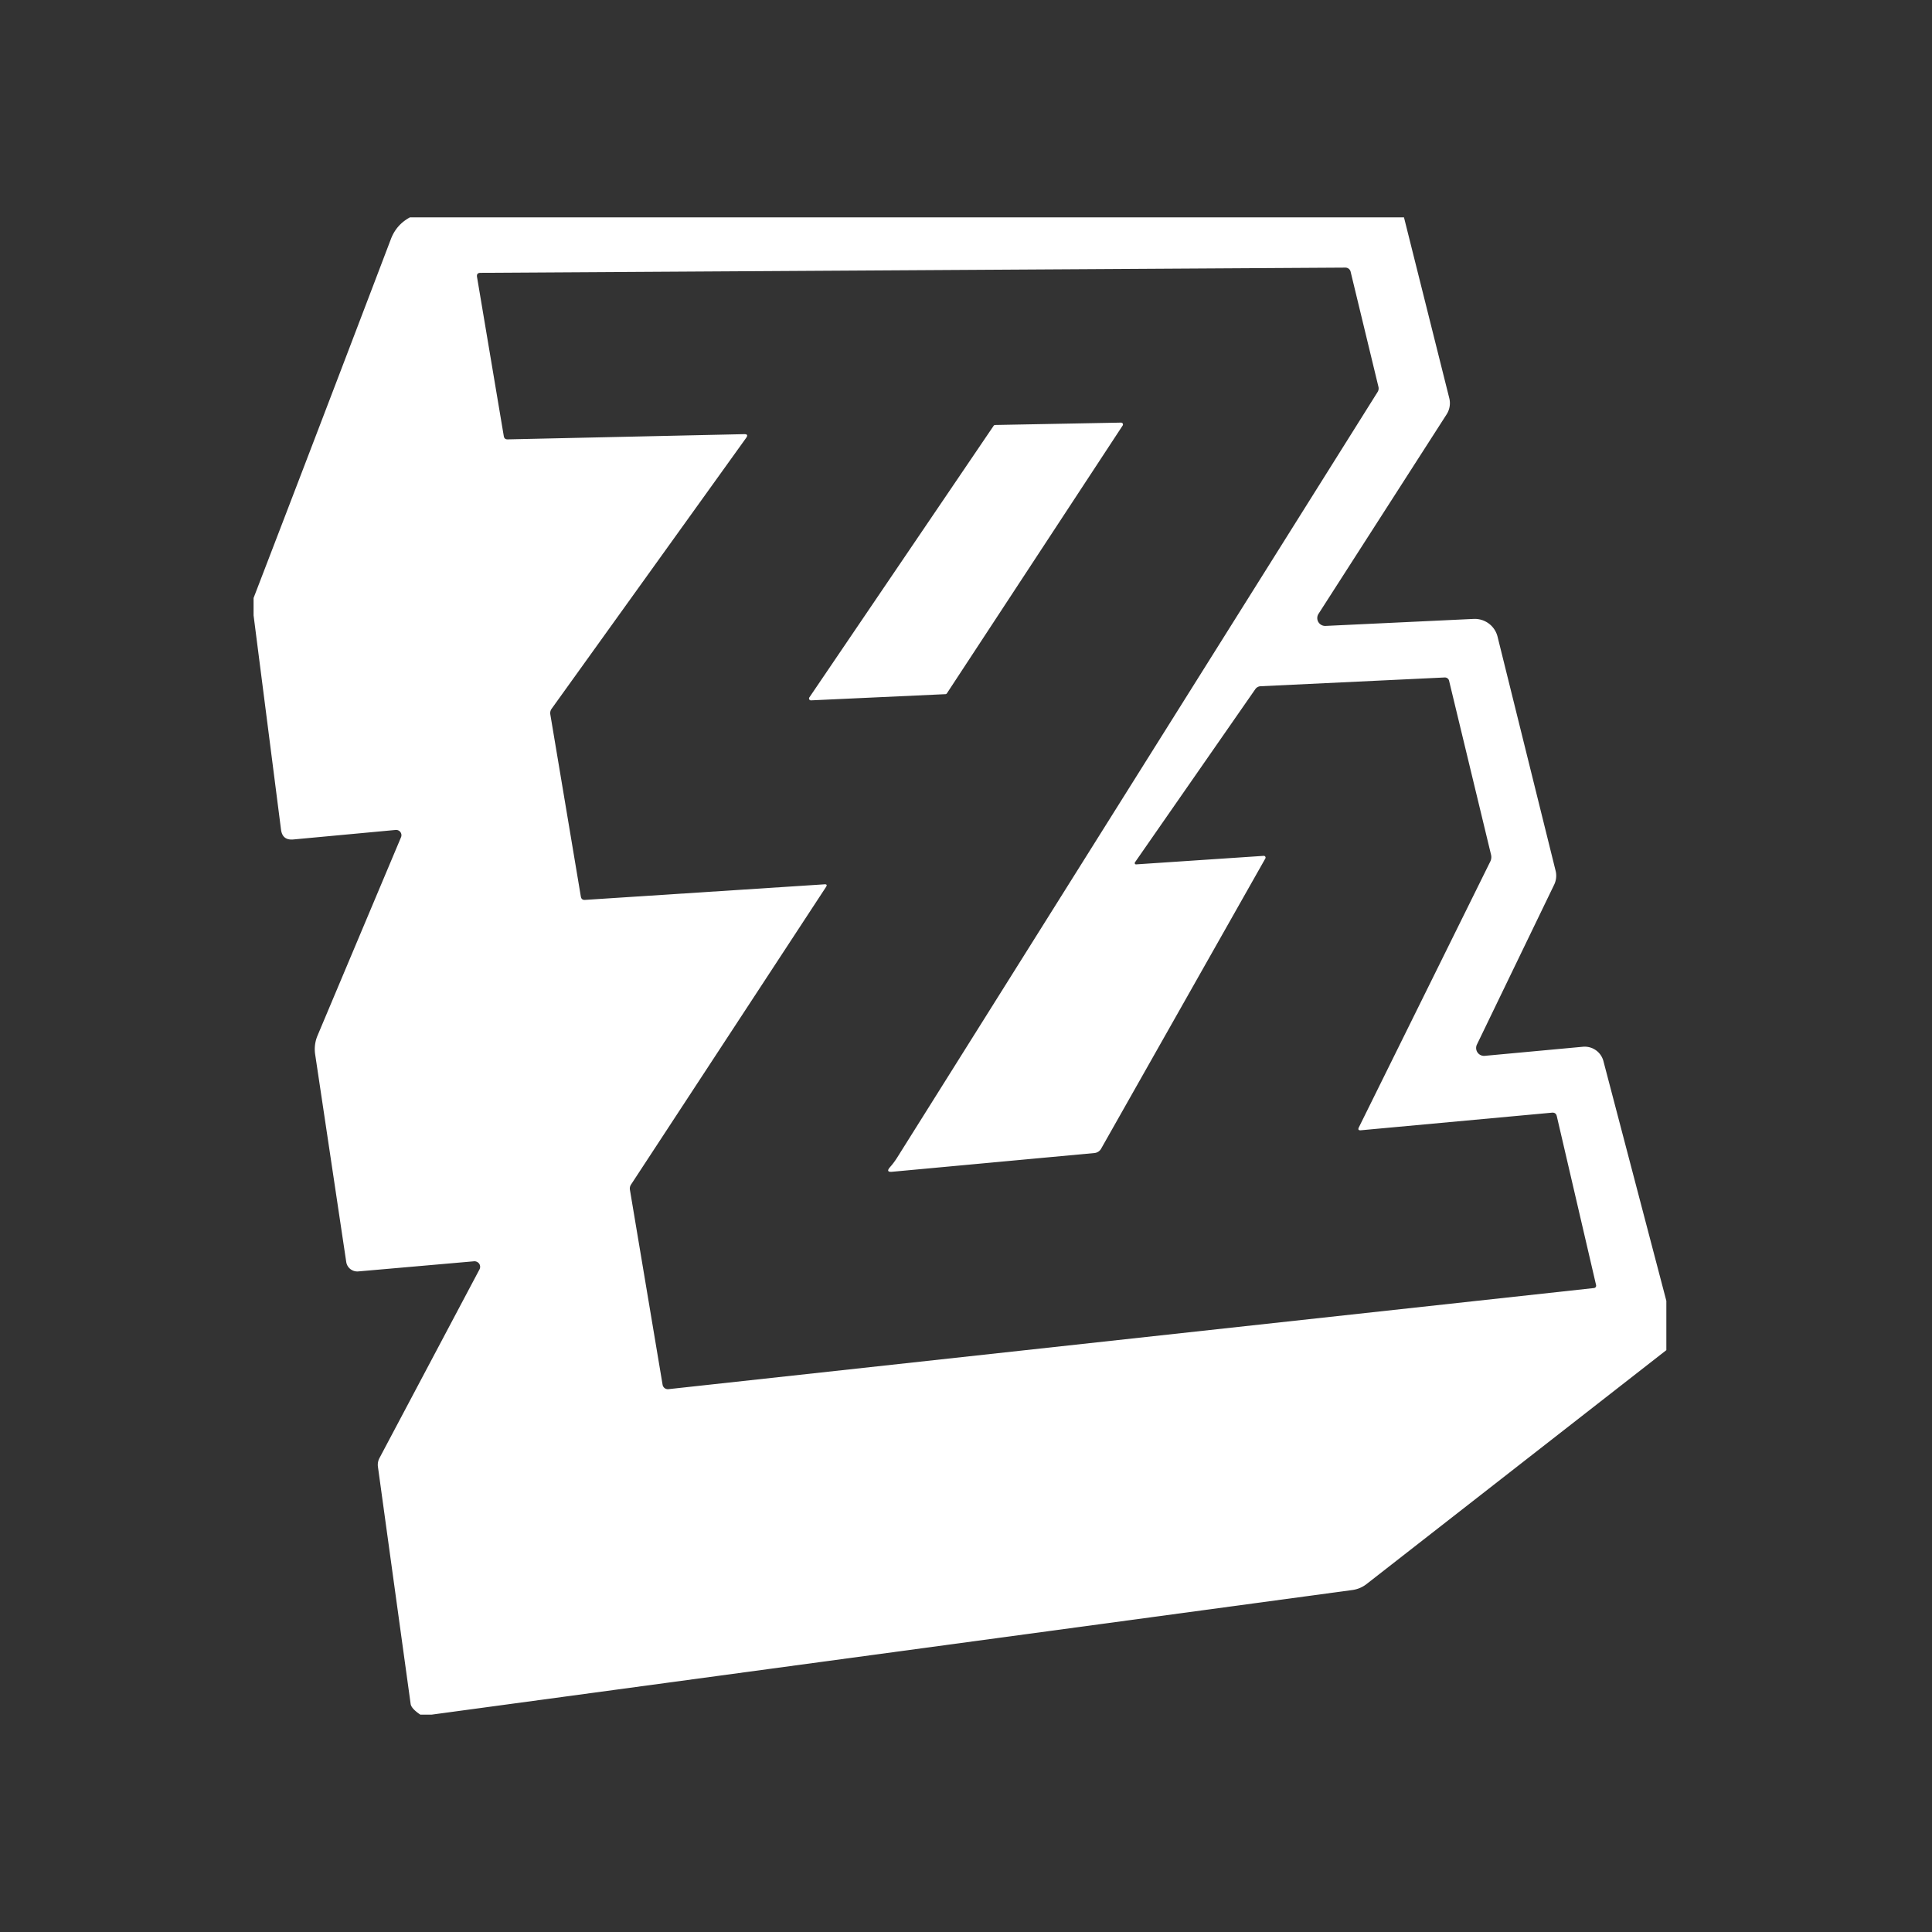 <svg xmlns="http://www.w3.org/2000/svg" width="160" height="160" fill="none"><rect width="100%" height="100%" fill="#333333" stroke="none"/><path fill="#fff" fill-rule="evenodd" d="M116.271 18h-82.32c-.745.4-1.27.994-1.573 1.784-3.77 9.91-7.563 19.823-11.378 29.74v1.438l2.274 17.751c.078.593.417.862 1.016.808l8.476-.788a.442.442 0 0 1 .395.178.435.435 0 0 1 .05.427l-6.908 16.41a2.883 2.883 0 0 0-.199 1.595l2.57 17.167a.917.917 0 0 0 .343.589.937.937 0 0 0 .658.194l9.585-.839a.478.478 0 0 1 .426.206.454.454 0 0 1 .024.465l-8.282 15.622c-.12.225-.165.481-.128.732.896 6.508 1.799 13.054 2.708 19.637.037.254.305.549.802.884h.93l76.254-10.321a2.427 2.427 0 0 0 1.17-.488L138 111.813v-4.081l-5.211-19.855a1.597 1.597 0 0 0-.631-.906 1.611 1.611 0 0 0-1.071-.283l-8.128.752a.653.653 0 0 1-.649-.93l6.402-13.249c.171-.358.213-.764.117-1.148l-4.808-19.388a1.936 1.936 0 0 0-.726-1.087 1.956 1.956 0 0 0-1.256-.382l-12.262.58a.659.659 0 0 1-.598-.324.647.647 0 0 1 .015-.677l10.607-16.517c.128-.199.213-.421.25-.654.038-.232.028-.47-.03-.698zm-11.542 52.894a.15.15 0 0 0-.077-.016l-10.56.706a.104.104 0 0 1-.103-.053.113.113 0 0 1 .006-.12l9.963-14.336a.563.563 0 0 1 .439-.244l15.246-.726a.36.36 0 0 1 .229.068.34.34 0 0 1 .133.196l3.475 14.407a.834.834 0 0 1-.067.585l-10.877 22c-.089.179-.032.26.168.243l15.829-1.458c.211-.017.342.078.393.284l3.255 13.996a.216.216 0 0 1 .002.084.224.224 0 0 1-.033.078.204.204 0 0 1-.143.082l-76.653 8.375a.444.444 0 0 1-.48-.361l-2.708-16.16a.597.597 0 0 1 .092-.422l16.15-24.648c.102-.159.058-.232-.133-.218l-19.834 1.29c-.19.01-.303-.079-.337-.269l-2.529-15.093a.617.617 0 0 1 .112-.473l16.105-22.426c.153-.214.097-.317-.169-.31l-19.583.432c-.181.003-.287-.083-.317-.26l-2.218-13.192c-.037-.227.06-.34.292-.34l71.625-.433a.44.44 0 0 1 .429.335l2.305 9.534a.552.552 0 0 1-.072.437 363020.473 363020.473 0 0 1-39.775 63.383c-.18.288-.381.557-.603.808-.255.291-.189.418.2.38l16.732-1.55a.714.714 0 0 0 .547-.35l13.605-24.043a.143.143 0 0 0-.004-.15.15.15 0 0 0-.057-.052m-22.44-35.633L67.026 57.759a.155.155 0 0 0 .057.223c.026.014.055.02.084.018l11.125-.512a.158.158 0 0 0 .127-.07L92.974 35.24a.154.154 0 0 0-.054-.221.158.158 0 0 0-.082-.02l-10.423.196a.158.158 0 0 0-.126.065" clip-rule="evenodd"/></svg>